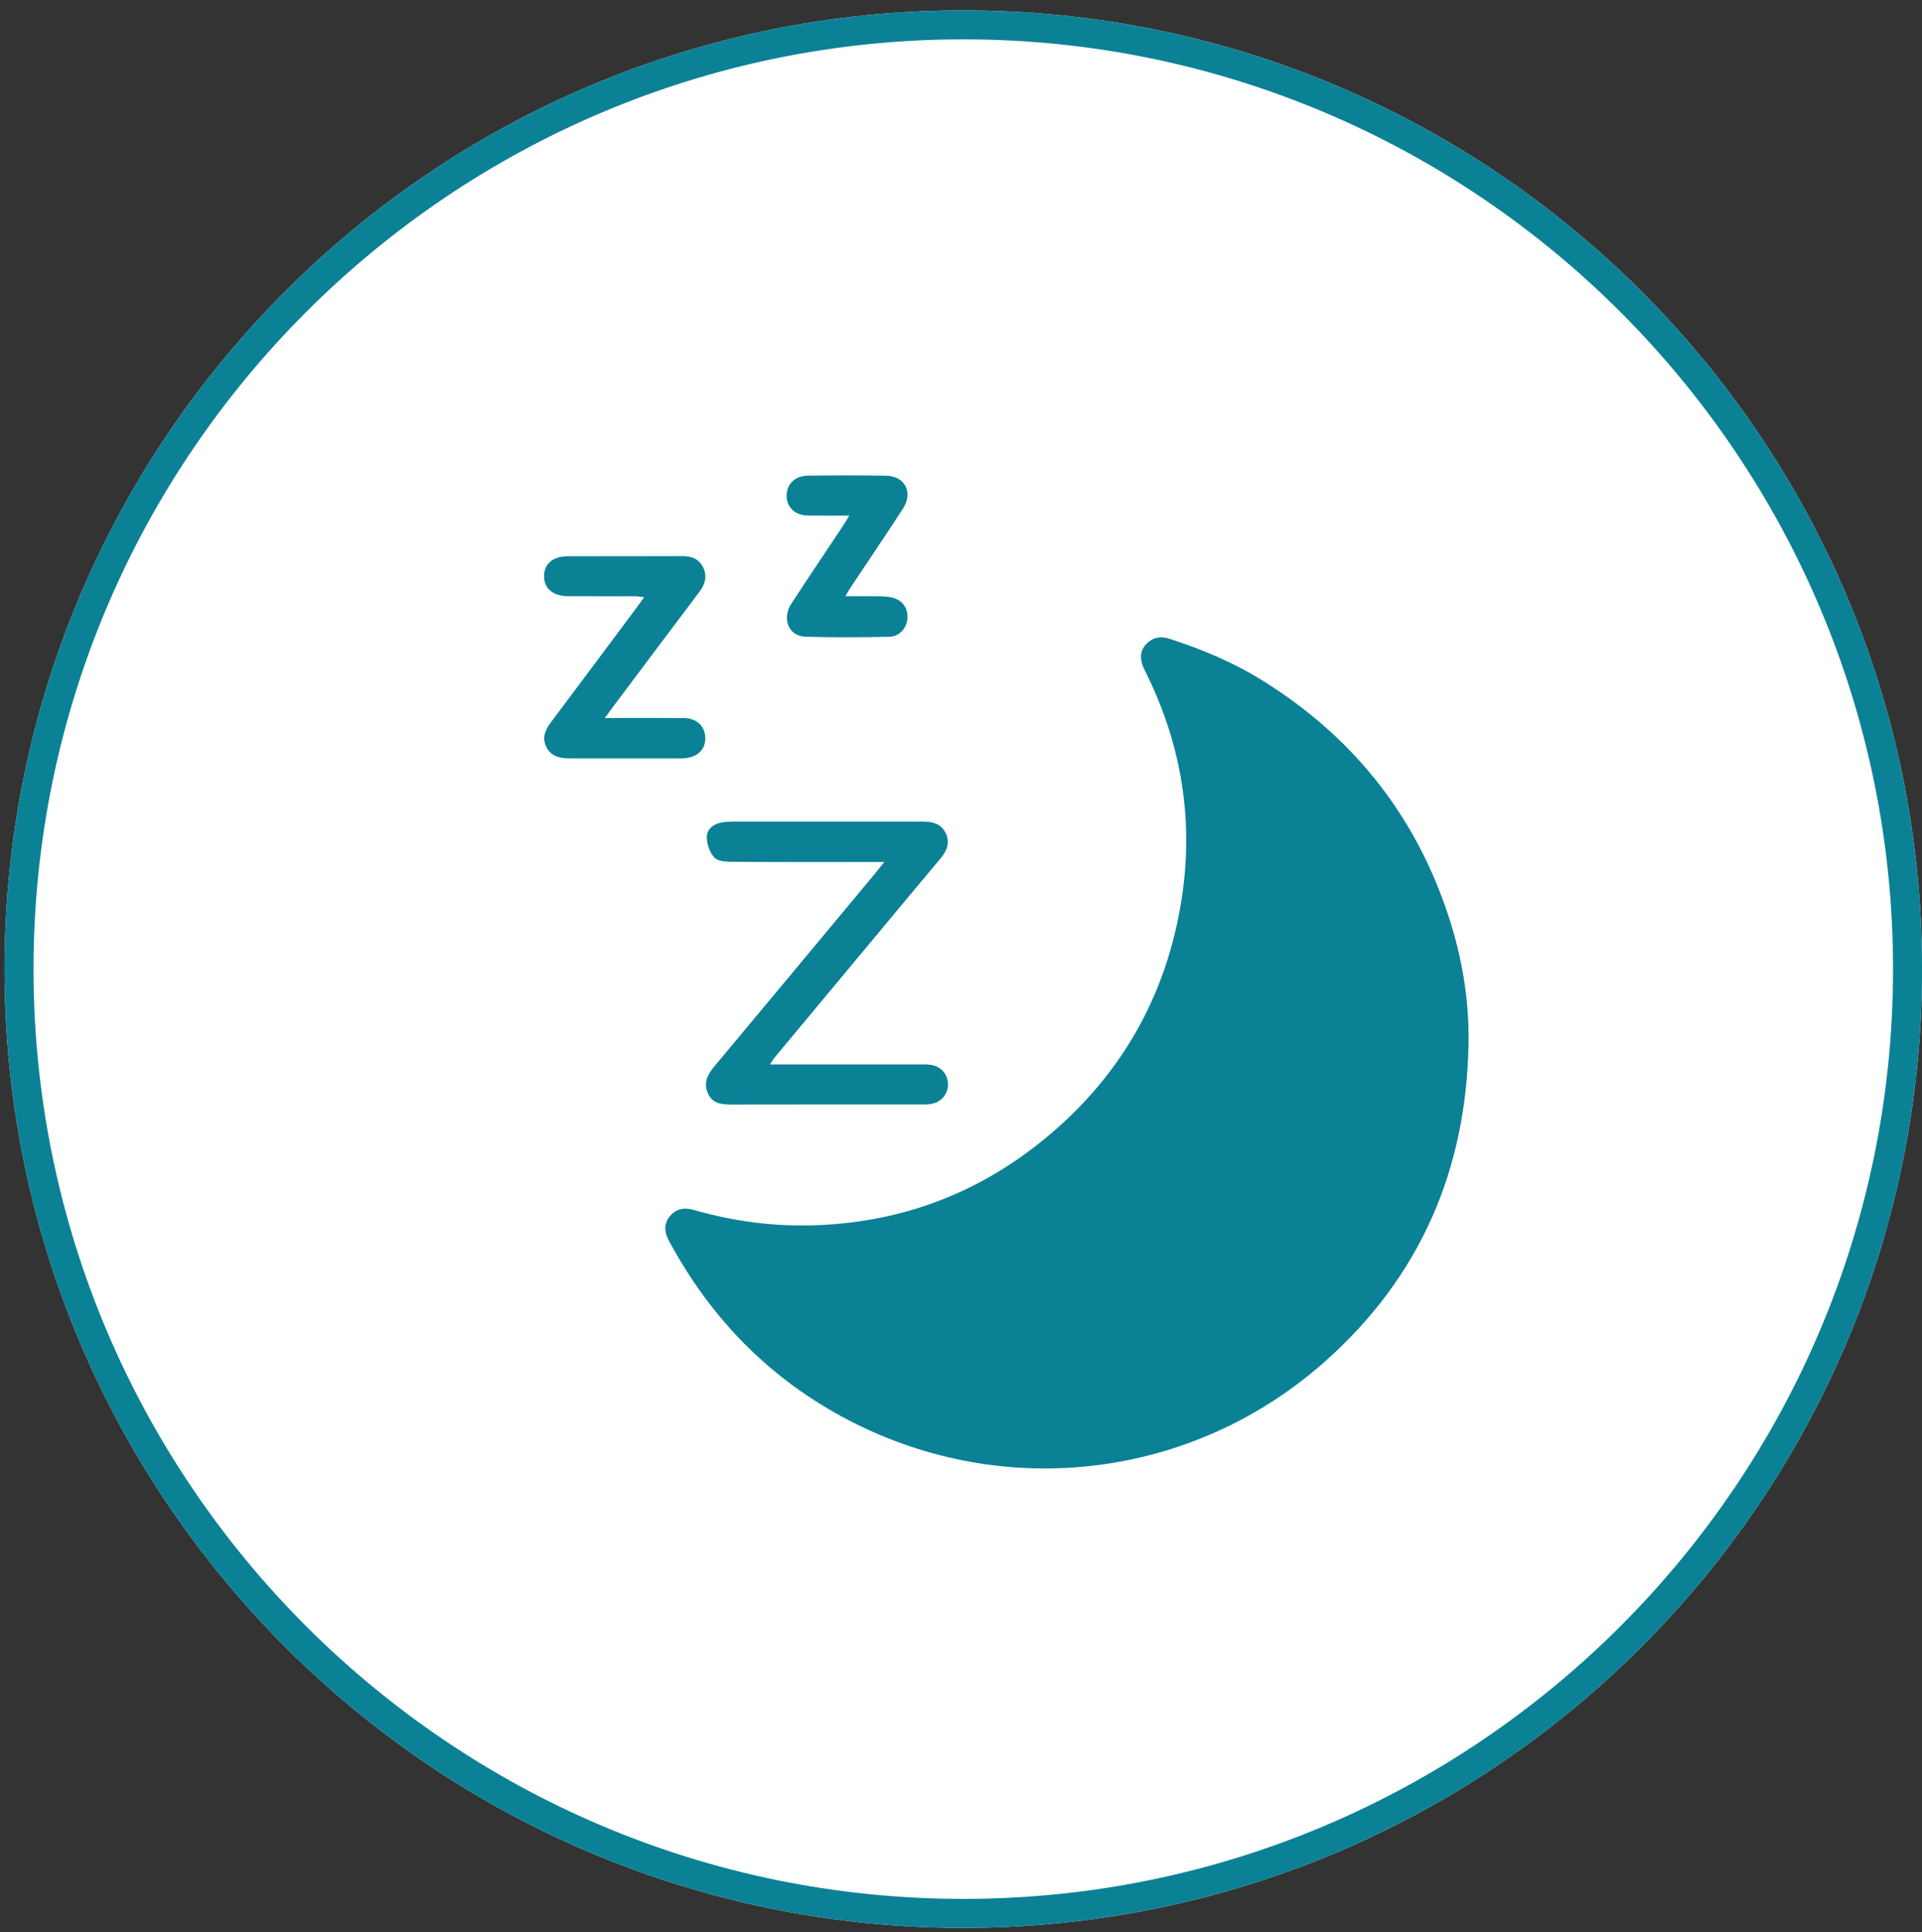 <?xml version="1.0" encoding="UTF-8" standalone="no"?>
<!DOCTYPE svg PUBLIC "-//W3C//DTD SVG 1.1//EN" "http://www.w3.org/Graphics/SVG/1.1/DTD/svg11.dtd">
<svg width="100%" height="100%" viewBox="0 0 189 190" version="1.1" xmlns="http://www.w3.org/2000/svg" xmlns:xlink="http://www.w3.org/1999/xlink" xml:space="preserve" xmlns:serif="http://www.serif.com/" style="fill-rule:evenodd;clip-rule:evenodd;stroke-linejoin:round;stroke-miterlimit:2;">
    <rect x="0" y="0" width="189" height="190" fill="#333333" stroke="none"/>
    <g transform="matrix(1,0,0,1,-1678,-1918)">
        <g transform="matrix(4.167,0,0,4.167,0,0)">
            <g id="sleep">
                <g transform="matrix(0,-1,-1,0,425.42,460.528)">
                    <path d="M-22.625,-22.625C-35.121,-22.625 -45.25,-12.496 -45.25,0C-45.25,12.495 -35.121,22.625 -22.625,22.625C-10.129,22.625 0,12.495 0,0C0,-12.496 -10.129,-22.625 -22.625,-22.625" style="fill:white;fill-rule:nonzero;"/>
                </g>
                <g transform="matrix(1,0,0,1,425.42,505.778)">
                    <path d="M0,-45.25C-12.495,-45.25 -22.625,-35.121 -22.625,-22.625C-22.625,-10.129 -12.495,0 0,0C12.496,0 22.625,-10.129 22.625,-22.625C22.625,-35.121 12.496,-45.25 0,-45.25M0,-44.566C12.098,-44.566 21.941,-34.723 21.941,-22.625C21.941,-10.527 12.098,-0.684 0,-0.684C-12.098,-0.684 -21.941,-10.527 -21.941,-22.625C-21.941,-34.723 -12.098,-44.566 0,-44.566" style="fill:rgb(11,129,150);fill-rule:nonzero;"/>
                </g>
                <g transform="matrix(1,0,0,1,437.343,486.104)">
                    <path d="M0,-1.198C-0.05,1.785 -1.14,4.308 -3.379,6.301C-6.485,9.065 -10.911,9.616 -14.603,7.707C-16.471,6.741 -17.879,5.304 -18.873,3.454C-18.976,3.262 -18.993,3.073 -18.862,2.899C-18.717,2.706 -18.512,2.665 -18.285,2.731C-17.246,3.032 -16.188,3.151 -15.108,3.078C-13.181,2.95 -11.476,2.267 -9.988,1.042C-8.204,-0.427 -7.131,-2.315 -6.773,-4.589C-6.484,-6.424 -6.762,-8.192 -7.575,-9.869C-7.608,-9.939 -7.646,-10.007 -7.675,-10.078C-7.756,-10.274 -7.761,-10.462 -7.601,-10.626C-7.447,-10.784 -7.266,-10.814 -7.058,-10.747C-6.271,-10.495 -5.516,-10.173 -4.816,-9.733C-2.784,-8.456 -1.346,-6.694 -0.549,-4.428C-0.182,-3.388 0.018,-2.311 0,-1.198" style="fill:rgb(11,129,150);fill-rule:nonzero;"/>
                </g>
                <g transform="matrix(1,0,0,1,420.857,480.618)">
                    <path d="M0,4.784L3.47,4.784C3.573,4.784 3.676,4.78 3.778,4.791C4.028,4.819 4.201,5.013 4.201,5.259C4.202,5.5 4.024,5.694 3.773,5.722C3.705,5.73 3.636,5.729 3.567,5.729C2.084,5.729 0.601,5.727 -0.882,5.731C-1.123,5.731 -1.354,5.723 -1.466,5.461C-1.571,5.215 -1.471,5.021 -1.311,4.83C-0.047,3.318 1.213,1.802 2.474,0.287C2.539,0.209 2.601,0.13 2.7,0.007L2.387,0.007C1.289,0.007 0.192,0.01 -0.905,0.003C-1.044,0.002 -1.231,-0.012 -1.311,-0.098C-1.418,-0.215 -1.486,-0.406 -1.49,-0.567C-1.495,-0.76 -1.344,-0.888 -1.146,-0.924C-1.053,-0.942 -0.958,-0.946 -0.864,-0.946C0.602,-0.947 2.067,-0.947 3.533,-0.947C3.568,-0.947 3.602,-0.947 3.636,-0.946C3.854,-0.944 4.048,-0.886 4.149,-0.673C4.253,-0.45 4.179,-0.26 4.03,-0.082C3.512,0.535 2.998,1.155 2.482,1.774C1.698,2.716 0.913,3.657 0.129,4.599C0.092,4.643 0.062,4.694 0,4.784" style="fill:rgb(11,129,150);fill-rule:nonzero;"/>
                </g>
                <g transform="matrix(1,0,0,1,416.96,474.362)">
                    <path d="M0,2.865C0.665,2.865 1.265,2.861 1.865,2.866C2.17,2.87 2.366,3.059 2.372,3.333C2.378,3.606 2.191,3.791 1.881,3.815C1.812,3.821 1.744,3.818 1.675,3.818L-0.821,3.818C-1.055,3.819 -1.272,3.777 -1.384,3.54C-1.491,3.314 -1.394,3.129 -1.258,2.948C-0.599,2.07 0.057,1.19 0.713,0.311C0.779,0.222 0.843,0.133 0.93,0.015C0.835,0.005 0.772,-0.007 0.709,-0.008C0.186,-0.009 -0.337,-0.006 -0.86,-0.009C-1.226,-0.011 -1.435,-0.19 -1.433,-0.489C-1.43,-0.774 -1.222,-0.951 -0.872,-0.952C0.029,-0.955 0.93,-0.951 1.83,-0.955C2.047,-0.956 2.221,-0.891 2.319,-0.693C2.422,-0.486 2.37,-0.296 2.236,-0.117C1.57,0.766 0.907,1.651 0.243,2.536C0.173,2.629 0.104,2.724 0,2.865" style="fill:rgb(11,129,150);fill-rule:nonzero;"/>
                </g>
                <g transform="matrix(1,0,0,1,422.731,474.378)">
                    <path d="M0,-1.928C-0.362,-1.928 -0.669,-1.925 -0.977,-1.929C-1.281,-1.933 -1.479,-2.121 -1.481,-2.394C-1.482,-2.666 -1.285,-2.866 -0.984,-2.87C-0.368,-2.877 0.25,-2.88 0.866,-2.869C1.312,-2.862 1.513,-2.474 1.267,-2.095C0.863,-1.47 0.444,-0.854 0.031,-0.234C-0.005,-0.179 -0.036,-0.122 -0.094,-0.025C0.191,-0.025 0.435,-0.028 0.68,-0.024C0.79,-0.022 0.903,-0.018 1.01,0.007C1.251,0.063 1.387,0.257 1.371,0.497C1.356,0.728 1.181,0.928 0.943,0.932C0.284,0.944 -0.377,0.952 -1.036,0.93C-1.434,0.918 -1.6,0.507 -1.366,0.147C-0.969,-0.463 -0.562,-1.065 -0.159,-1.672C-0.113,-1.741 -0.071,-1.813 0,-1.928" style="fill:rgb(11,129,150);fill-rule:nonzero;"/>
                </g>
            </g>
        </g>
    </g>
</svg>
